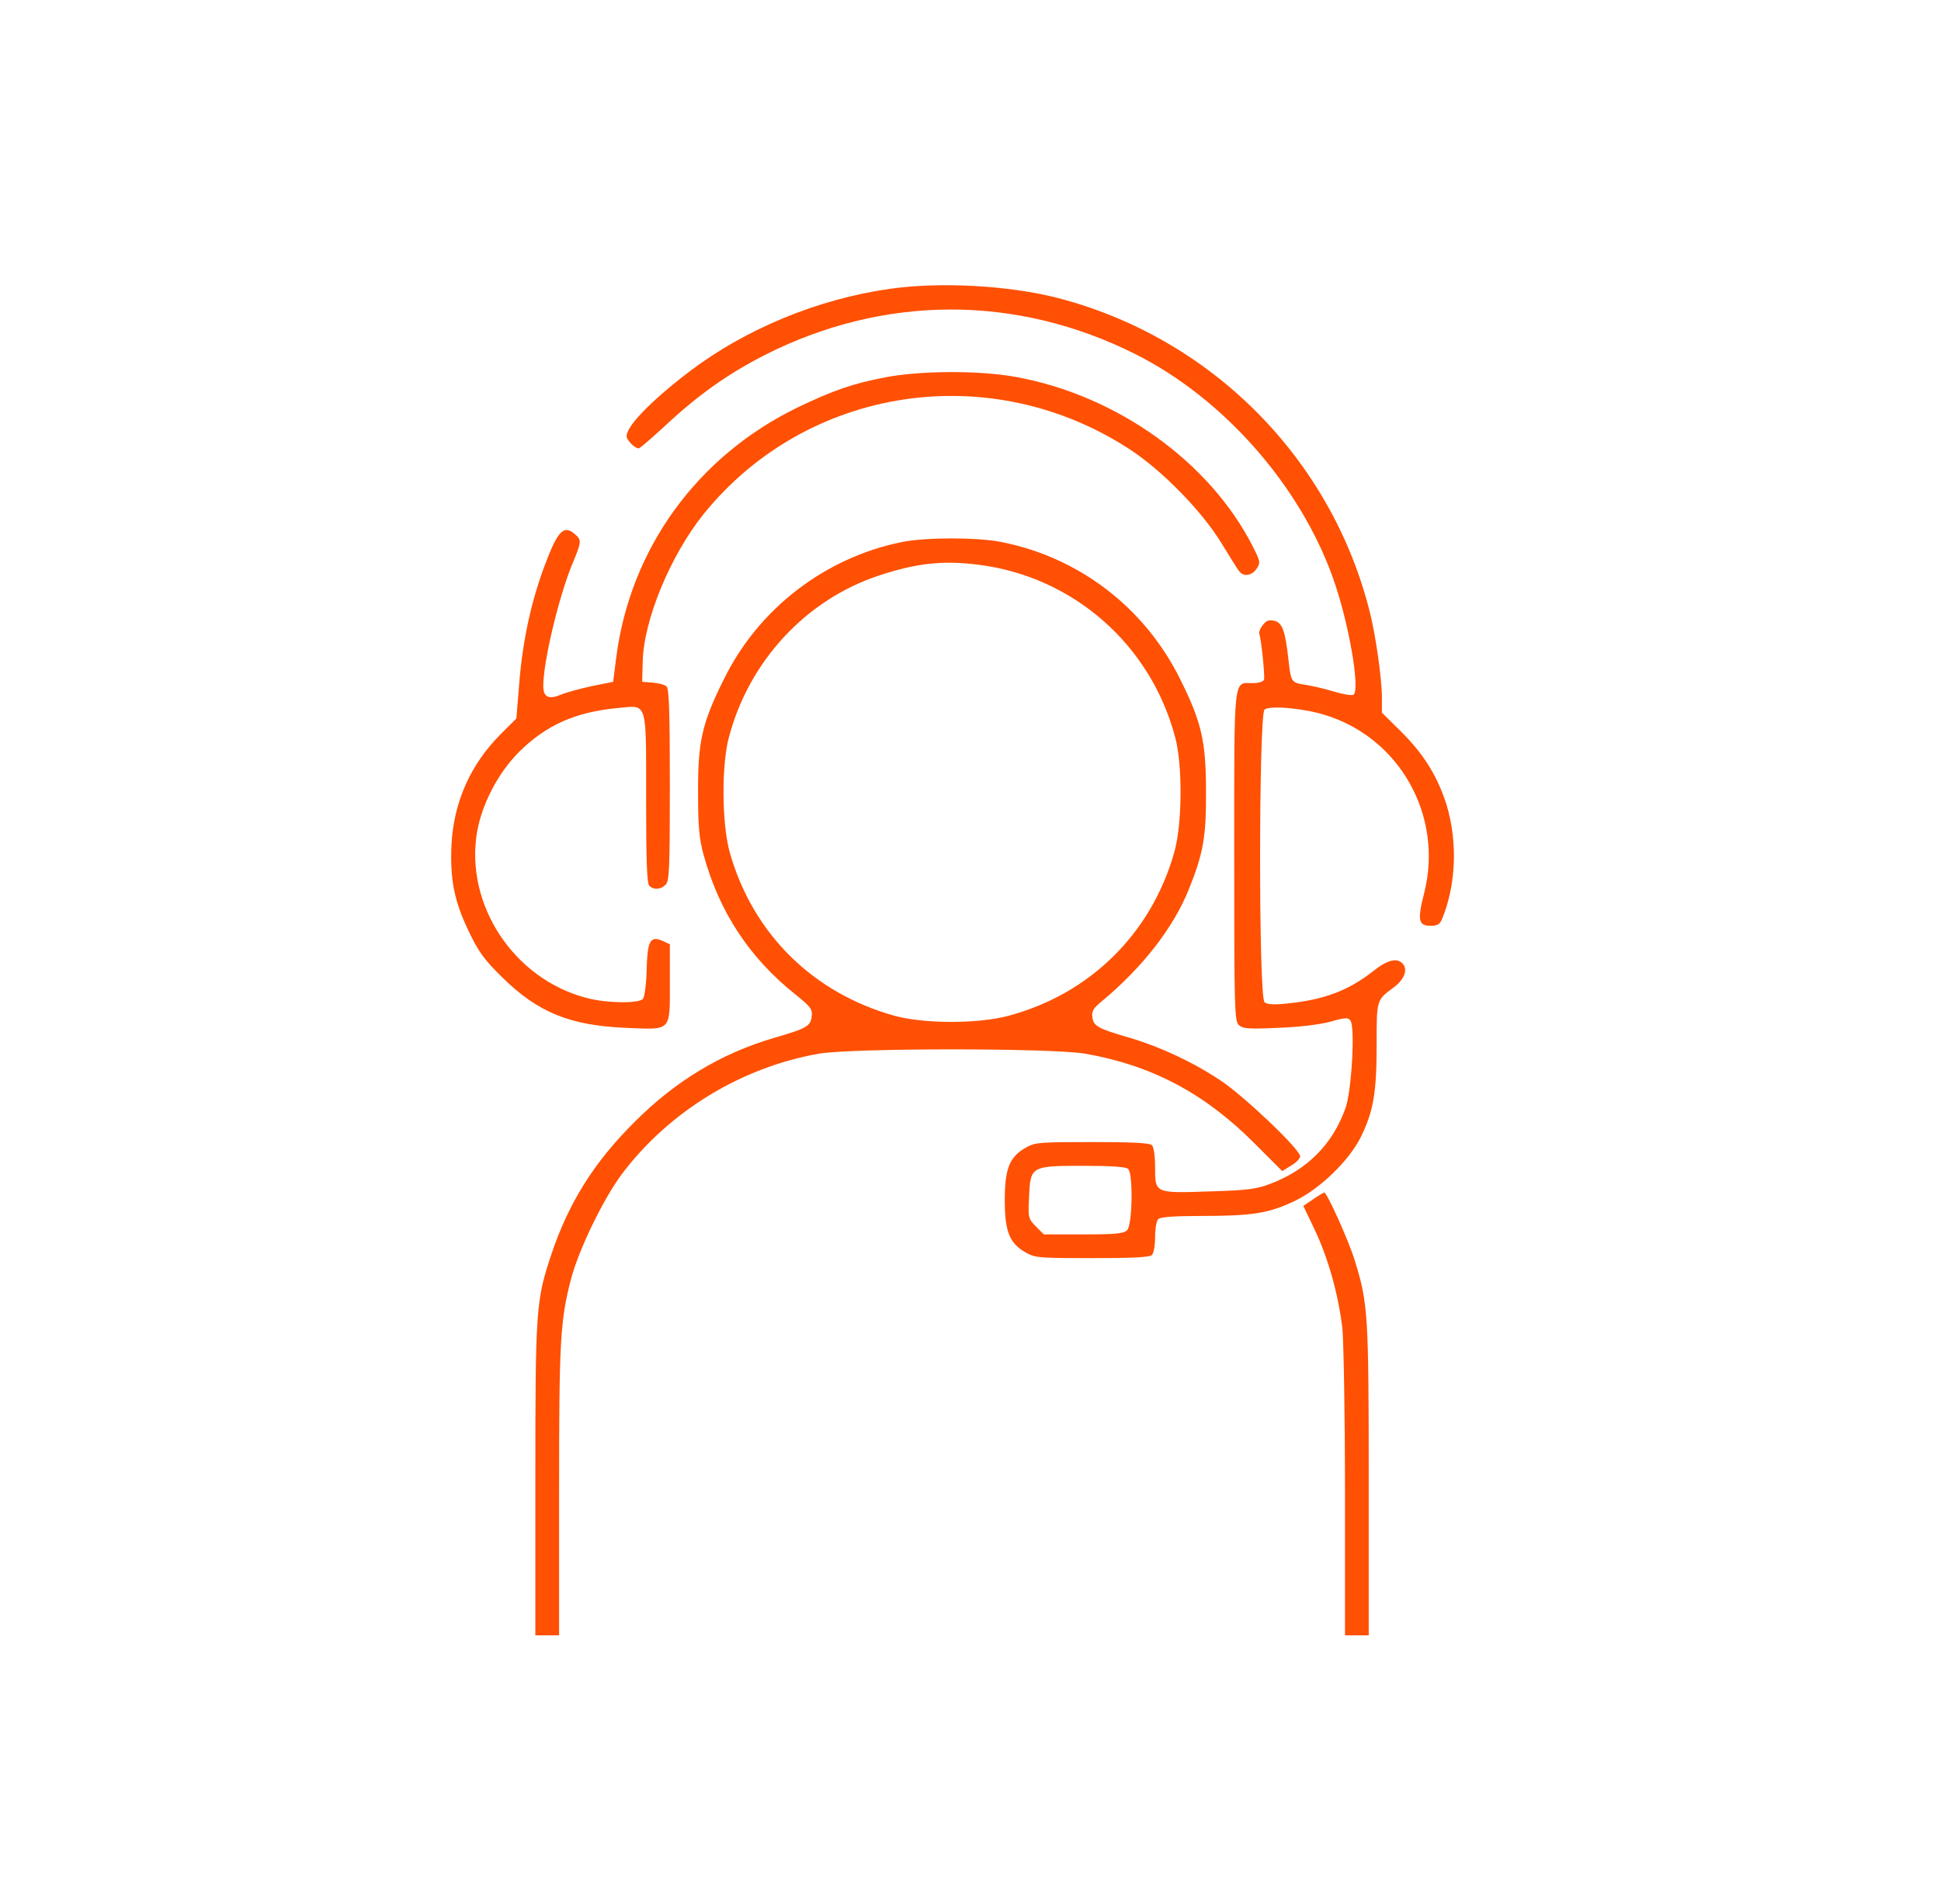 <?xml version="1.0" standalone="no"?>
<!DOCTYPE svg PUBLIC "-//W3C//DTD SVG 20010904//EN"
 "http://www.w3.org/TR/2001/REC-SVG-20010904/DTD/svg10.dtd">
<svg version="1.0" xmlns="http://www.w3.org/2000/svg"
 width="736pt" height="722pt" viewBox="0 0 736 722"
 preserveAspectRatio="xMidYMid meet">

<g transform="translate(0,722) scale(0.1,-0.1)"
fill="#ff5003" stroke="none">
<path d="M3375 6125 c-272 -38 -548 -152 -760 -313 -155 -118 -249 -218 -238
-251 6 -17 32 -41 45 -41 4 0 47 37 96 82 128 120 241 200 382 272 452 229
954 230 1406 3 332 -167 622 -495 748 -847 60 -166 105 -427 78 -444 -7 -4
-40 2 -74 12 -35 11 -84 22 -110 26 -52 8 -53 9 -63 101 -12 104 -23 134 -52
141 -20 5 -31 2 -44 -15 -10 -12 -16 -27 -14 -34 8 -23 22 -162 18 -174 -3 -8
-22 -13 -43 -13 -74 0 -70 41 -70 -655 0 -573 1 -625 17 -641 15 -14 34 -16
147 -11 81 3 157 12 199 23 60 17 69 17 78 4 18 -26 4 -267 -19 -331 -49 -138
-146 -235 -287 -288 -50 -19 -87 -24 -226 -28 -210 -7 -209 -8 -209 90 0 44
-5 78 -12 85 -9 9 -73 12 -226 12 -200 0 -217 -1 -252 -21 -62 -35 -80 -79
-80 -199 0 -120 18 -164 80 -199 35 -20 52 -21 252 -21 153 0 217 3 226 12 7
7 12 37 12 68 0 31 5 61 12 68 8 8 60 12 168 12 188 0 252 10 350 57 95 46
203 150 249 240 48 97 61 167 61 349 0 174 -1 172 63 219 41 30 56 67 37 90
-21 25 -58 17 -112 -26 -95 -75 -188 -110 -331 -124 -47 -5 -72 -3 -82 5 -23
19 -22 1092 0 1110 20 16 148 5 230 -21 283 -87 448 -382 376 -672 -27 -105
-23 -127 23 -127 27 0 36 5 45 28 56 137 59 314 7 458 -35 96 -83 170 -163
250 l-73 72 0 59 c0 67 -23 231 -45 319 -145 585 -603 1045 -1187 1195 -186
47 -442 61 -633 34z m903 -3337 c19 -19 16 -212 -4 -232 -13 -13 -42 -16 -165
-16 l-151 0 -30 30 c-29 30 -30 33 -26 111 5 118 7 119 207 119 109 0 161 -4
169 -12z"/>
<path d="M3360 5790 c-127 -24 -203 -51 -336 -115 -379 -184 -633 -533 -687
-945 l-12 -95 -80 -16 c-45 -10 -98 -24 -119 -33 -46 -19 -66 -9 -66 33 0 92
58 335 109 460 36 86 37 93 13 114 -44 40 -67 16 -117 -118 -51 -136 -83 -284
-96 -444 l-11 -135 -59 -59 c-115 -115 -178 -257 -187 -418 -6 -132 10 -215
65 -329 38 -80 59 -108 127 -175 136 -134 257 -183 471 -192 173 -7 165 -16
165 173 l0 144 -26 12 c-48 22 -59 3 -62 -108 -1 -54 -8 -104 -14 -111 -15
-18 -136 -17 -212 3 -277 71 -464 354 -417 630 19 107 80 224 159 303 104 103
215 152 378 167 110 10 104 31 104 -345 0 -233 3 -320 12 -329 17 -17 44 -15
62 4 14 13 16 62 16 378 0 281 -3 366 -13 374 -7 6 -30 12 -52 14 l-40 3 2 75
c3 158 105 404 231 561 394 487 1092 591 1621 242 121 -80 271 -234 343 -353
32 -52 62 -101 68 -107 17 -21 48 -15 65 11 15 23 14 28 -14 83 -163 322 -517
575 -900 644 -137 25 -358 24 -491 -1z"/>
<path d="M3420 5165 c-292 -59 -544 -253 -675 -520 -83 -166 -99 -237 -98
-430 0 -130 4 -174 21 -236 59 -216 174 -391 349 -530 57 -46 64 -55 61 -82
-4 -37 -18 -46 -143 -82 -201 -59 -375 -164 -530 -320 -153 -152 -249 -306
-314 -500 -59 -175 -61 -210 -61 -856 l0 -589 45 0 45 0 0 543 c0 571 4 649
45 807 30 114 124 307 194 400 179 237 452 403 745 455 129 22 883 22 1012 0
250 -44 450 -149 638 -337 l108 -108 34 21 c19 11 34 27 34 35 0 26 -211 227
-301 287 -107 71 -227 127 -344 162 -122 35 -139 45 -143 79 -3 22 4 34 35 59
157 131 273 280 332 428 54 135 65 198 64 369 0 189 -17 263 -98 425 -135 273
-386 464 -683 521 -90 17 -284 17 -372 -1z m290 -86 c359 -45 653 -302 746
-654 29 -107 27 -333 -4 -439 -88 -307 -319 -534 -627 -617 -115 -31 -317 -31
-430 -1 -310 85 -539 310 -627 617 -31 107 -33 333 -4 440 76 289 293 522 569
613 142 47 242 58 377 41z"/>
<path d="M4979 2673 l-37 -25 44 -92 c51 -108 89 -245 104 -371 5 -50 10 -329
10 -627 l0 -538 45 0 45 0 0 589 c0 626 -3 669 -51 826 -22 75 -108 266 -118
264 -3 -1 -22 -12 -42 -26z"/>
</g>
</svg>
